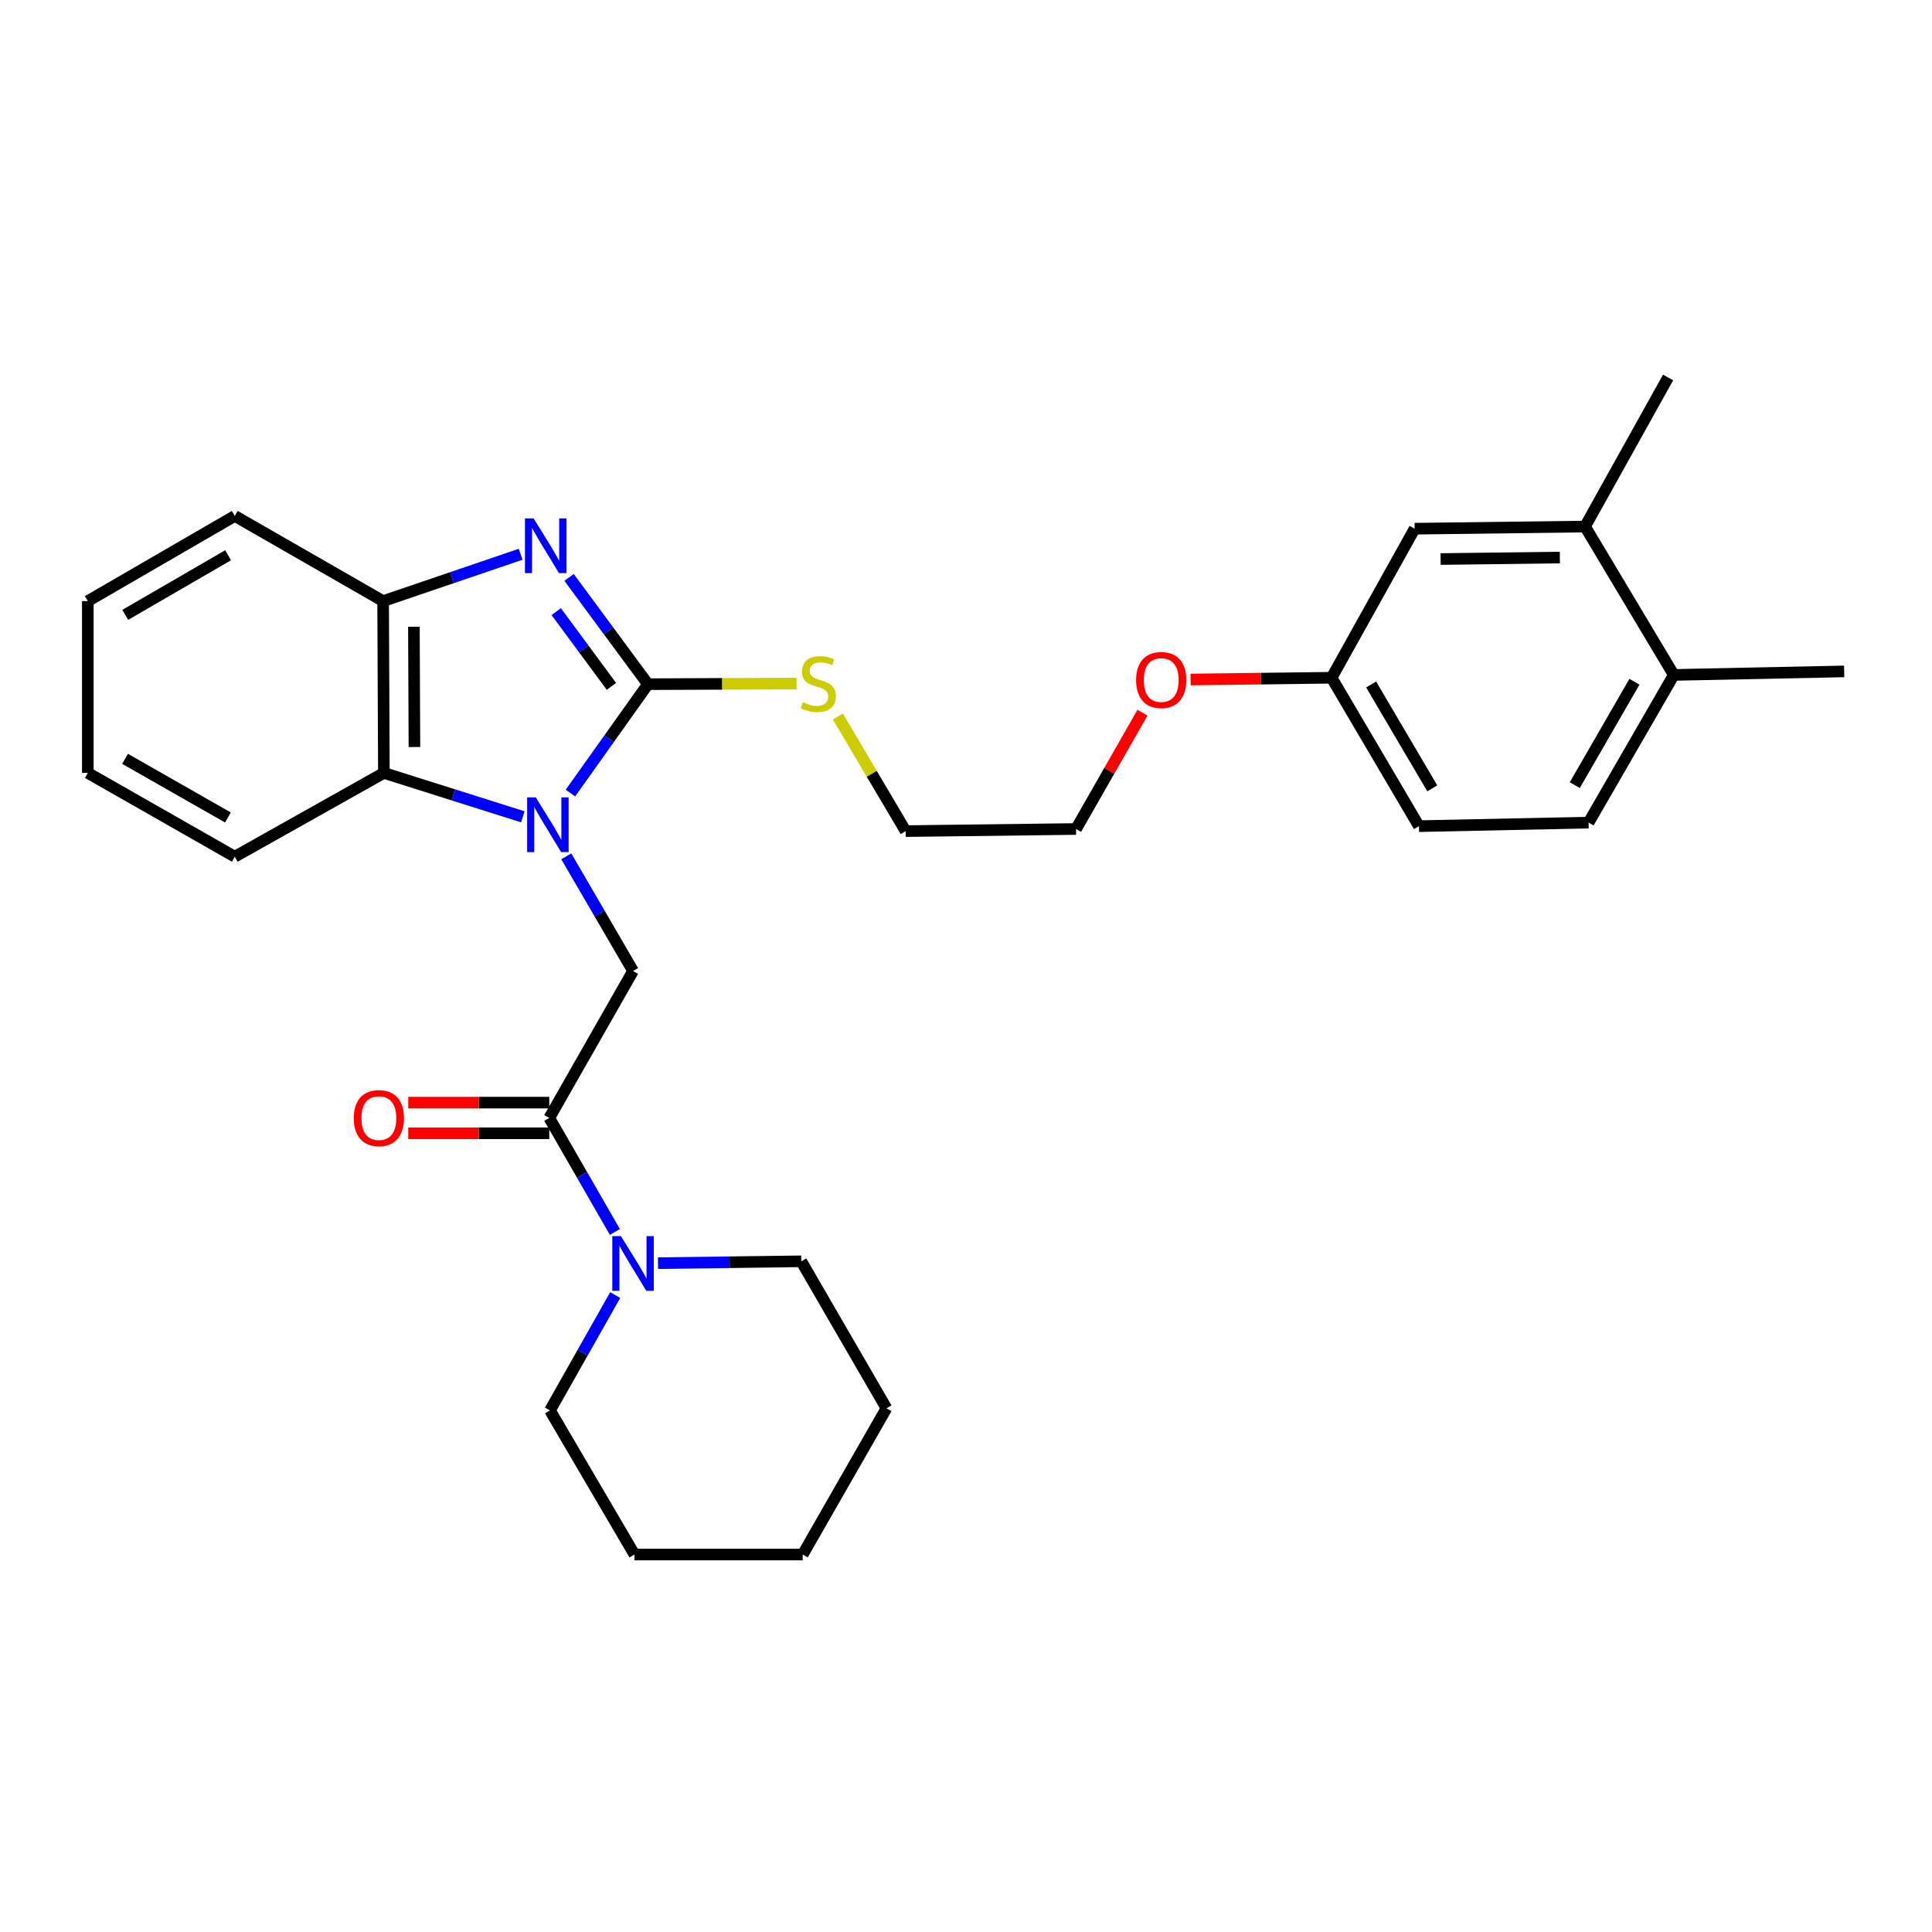 <?xml version='1.0' encoding='iso-8859-1'?>
<svg version='1.1' baseProfile='full'
              xmlns='http://www.w3.org/2000/svg'
                      xmlns:rdkit='http://www.rdkit.org/xml'
                      xmlns:xlink='http://www.w3.org/1999/xlink'
                  xml:space='preserve'
width='1000px' height='1000px' viewBox='0 0 1000 1000'>
<!-- END OF HEADER -->
<rect style='opacity:1.0;fill:#FFFFFF;stroke:none' width='1000' height='1000' x='0' y='0'> </rect>
<path class='bond-0' d='M 295.25,410.493 L 315.308,382.312' style='fill:none;fill-rule:evenodd;stroke:#0000FF;stroke-width:6px;stroke-linecap:butt;stroke-linejoin:miter;stroke-opacity:1' />
<path class='bond-0' d='M 315.308,382.312 L 335.366,354.132' style='fill:none;fill-rule:evenodd;stroke:#000000;stroke-width:6px;stroke-linecap:butt;stroke-linejoin:miter;stroke-opacity:1' />
<path class='bond-2' d='M 293.106,443.235 L 310.386,472.905' style='fill:none;fill-rule:evenodd;stroke:#0000FF;stroke-width:6px;stroke-linecap:butt;stroke-linejoin:miter;stroke-opacity:1' />
<path class='bond-2' d='M 310.386,472.905 L 327.667,502.575' style='fill:none;fill-rule:evenodd;stroke:#000000;stroke-width:6px;stroke-linecap:butt;stroke-linejoin:miter;stroke-opacity:1' />
<path class='bond-4' d='M 270.617,422.788 L 234.656,411.423' style='fill:none;fill-rule:evenodd;stroke:#0000FF;stroke-width:6px;stroke-linecap:butt;stroke-linejoin:miter;stroke-opacity:1' />
<path class='bond-4' d='M 234.656,411.423 L 198.695,400.059' style='fill:none;fill-rule:evenodd;stroke:#000000;stroke-width:6px;stroke-linecap:butt;stroke-linejoin:miter;stroke-opacity:1' />
<path class='bond-1' d='M 335.366,354.132 L 314.96,326.495' style='fill:none;fill-rule:evenodd;stroke:#000000;stroke-width:6px;stroke-linecap:butt;stroke-linejoin:miter;stroke-opacity:1' />
<path class='bond-1' d='M 314.96,326.495 L 294.554,298.859' style='fill:none;fill-rule:evenodd;stroke:#0000FF;stroke-width:6px;stroke-linecap:butt;stroke-linejoin:miter;stroke-opacity:1' />
<path class='bond-1' d='M 316.474,355.27 L 302.19,335.924' style='fill:none;fill-rule:evenodd;stroke:#000000;stroke-width:6px;stroke-linecap:butt;stroke-linejoin:miter;stroke-opacity:1' />
<path class='bond-1' d='M 302.19,335.924 L 287.906,316.578' style='fill:none;fill-rule:evenodd;stroke:#0000FF;stroke-width:6px;stroke-linecap:butt;stroke-linejoin:miter;stroke-opacity:1' />
<path class='bond-8' d='M 335.366,354.132 L 373.825,353.97' style='fill:none;fill-rule:evenodd;stroke:#000000;stroke-width:6px;stroke-linecap:butt;stroke-linejoin:miter;stroke-opacity:1' />
<path class='bond-8' d='M 373.825,353.97 L 412.284,353.809' style='fill:none;fill-rule:evenodd;stroke:#CCCC00;stroke-width:6px;stroke-linecap:butt;stroke-linejoin:miter;stroke-opacity:1' />
<path class='bond-29' d='M 269.492,286.887 L 233.9,299.01' style='fill:none;fill-rule:evenodd;stroke:#0000FF;stroke-width:6px;stroke-linecap:butt;stroke-linejoin:miter;stroke-opacity:1' />
<path class='bond-29' d='M 233.9,299.01 L 198.307,311.132' style='fill:none;fill-rule:evenodd;stroke:#000000;stroke-width:6px;stroke-linecap:butt;stroke-linejoin:miter;stroke-opacity:1' />
<path class='bond-3' d='M 327.667,502.575 L 284.306,578.653' style='fill:none;fill-rule:evenodd;stroke:#000000;stroke-width:6px;stroke-linecap:butt;stroke-linejoin:miter;stroke-opacity:1' />
<path class='bond-6' d='M 284.306,578.653 L 301.286,608.151' style='fill:none;fill-rule:evenodd;stroke:#000000;stroke-width:6px;stroke-linecap:butt;stroke-linejoin:miter;stroke-opacity:1' />
<path class='bond-6' d='M 301.286,608.151 L 318.265,637.648' style='fill:none;fill-rule:evenodd;stroke:#0000FF;stroke-width:6px;stroke-linecap:butt;stroke-linejoin:miter;stroke-opacity:1' />
<path class='bond-9' d='M 284.306,570.716 L 247.811,570.716' style='fill:none;fill-rule:evenodd;stroke:#000000;stroke-width:6px;stroke-linecap:butt;stroke-linejoin:miter;stroke-opacity:1' />
<path class='bond-9' d='M 247.811,570.716 L 211.316,570.716' style='fill:none;fill-rule:evenodd;stroke:#FF0000;stroke-width:6px;stroke-linecap:butt;stroke-linejoin:miter;stroke-opacity:1' />
<path class='bond-9' d='M 284.306,586.59 L 247.811,586.59' style='fill:none;fill-rule:evenodd;stroke:#000000;stroke-width:6px;stroke-linecap:butt;stroke-linejoin:miter;stroke-opacity:1' />
<path class='bond-9' d='M 247.811,586.59 L 211.316,586.59' style='fill:none;fill-rule:evenodd;stroke:#FF0000;stroke-width:6px;stroke-linecap:butt;stroke-linejoin:miter;stroke-opacity:1' />
<path class='bond-5' d='M 198.695,400.059 L 198.307,311.132' style='fill:none;fill-rule:evenodd;stroke:#000000;stroke-width:6px;stroke-linecap:butt;stroke-linejoin:miter;stroke-opacity:1' />
<path class='bond-5' d='M 214.51,386.651 L 214.239,324.402' style='fill:none;fill-rule:evenodd;stroke:#000000;stroke-width:6px;stroke-linecap:butt;stroke-linejoin:miter;stroke-opacity:1' />
<path class='bond-17' d='M 198.695,400.059 L 121.524,443.42' style='fill:none;fill-rule:evenodd;stroke:#000000;stroke-width:6px;stroke-linecap:butt;stroke-linejoin:miter;stroke-opacity:1' />
<path class='bond-19' d='M 198.307,311.132 L 121.524,267.048' style='fill:none;fill-rule:evenodd;stroke:#000000;stroke-width:6px;stroke-linecap:butt;stroke-linejoin:miter;stroke-opacity:1' />
<path class='bond-15' d='M 318.427,670.325 L 301.552,700.175' style='fill:none;fill-rule:evenodd;stroke:#0000FF;stroke-width:6px;stroke-linecap:butt;stroke-linejoin:miter;stroke-opacity:1' />
<path class='bond-15' d='M 301.552,700.175 L 284.676,730.024' style='fill:none;fill-rule:evenodd;stroke:#000000;stroke-width:6px;stroke-linecap:butt;stroke-linejoin:miter;stroke-opacity:1' />
<path class='bond-16' d='M 340.584,653.814 L 377.663,653.333' style='fill:none;fill-rule:evenodd;stroke:#0000FF;stroke-width:6px;stroke-linecap:butt;stroke-linejoin:miter;stroke-opacity:1' />
<path class='bond-16' d='M 377.663,653.333 L 414.742,652.853' style='fill:none;fill-rule:evenodd;stroke:#000000;stroke-width:6px;stroke-linecap:butt;stroke-linejoin:miter;stroke-opacity:1' />
<path class='bond-7' d='M 820.415,272.542 L 732.22,273.653' style='fill:none;fill-rule:evenodd;stroke:#000000;stroke-width:6px;stroke-linecap:butt;stroke-linejoin:miter;stroke-opacity:1' />
<path class='bond-7' d='M 807.385,288.581 L 745.649,289.359' style='fill:none;fill-rule:evenodd;stroke:#000000;stroke-width:6px;stroke-linecap:butt;stroke-linejoin:miter;stroke-opacity:1' />
<path class='bond-20' d='M 820.415,272.542 L 863.405,195.379' style='fill:none;fill-rule:evenodd;stroke:#000000;stroke-width:6px;stroke-linecap:butt;stroke-linejoin:miter;stroke-opacity:1' />
<path class='bond-32' d='M 820.415,272.542 L 866.351,349.343' style='fill:none;fill-rule:evenodd;stroke:#000000;stroke-width:6px;stroke-linecap:butt;stroke-linejoin:miter;stroke-opacity:1' />
<path class='bond-22' d='M 433.682,370.861 L 451.223,400.522' style='fill:none;fill-rule:evenodd;stroke:#CCCC00;stroke-width:6px;stroke-linecap:butt;stroke-linejoin:miter;stroke-opacity:1' />
<path class='bond-22' d='M 451.223,400.522 L 468.765,430.183' style='fill:none;fill-rule:evenodd;stroke:#000000;stroke-width:6px;stroke-linecap:butt;stroke-linejoin:miter;stroke-opacity:1' />
<path class='bond-10' d='M 866.351,349.343 L 822.24,425.783' style='fill:none;fill-rule:evenodd;stroke:#000000;stroke-width:6px;stroke-linecap:butt;stroke-linejoin:miter;stroke-opacity:1' />
<path class='bond-10' d='M 845.986,352.875 L 815.108,406.383' style='fill:none;fill-rule:evenodd;stroke:#000000;stroke-width:6px;stroke-linecap:butt;stroke-linejoin:miter;stroke-opacity:1' />
<path class='bond-21' d='M 866.351,349.343 L 954.545,347.518' style='fill:none;fill-rule:evenodd;stroke:#000000;stroke-width:6px;stroke-linecap:butt;stroke-linejoin:miter;stroke-opacity:1' />
<path class='bond-11' d='M 732.22,273.653 L 689.229,350.807' style='fill:none;fill-rule:evenodd;stroke:#000000;stroke-width:6px;stroke-linecap:butt;stroke-linejoin:miter;stroke-opacity:1' />
<path class='bond-12' d='M 822.24,425.783 L 734.442,427.617' style='fill:none;fill-rule:evenodd;stroke:#000000;stroke-width:6px;stroke-linecap:butt;stroke-linejoin:miter;stroke-opacity:1' />
<path class='bond-13' d='M 689.229,350.807 L 652.743,351.26' style='fill:none;fill-rule:evenodd;stroke:#000000;stroke-width:6px;stroke-linecap:butt;stroke-linejoin:miter;stroke-opacity:1' />
<path class='bond-13' d='M 652.743,351.26 L 616.257,351.712' style='fill:none;fill-rule:evenodd;stroke:#FF0000;stroke-width:6px;stroke-linecap:butt;stroke-linejoin:miter;stroke-opacity:1' />
<path class='bond-14' d='M 689.229,350.807 L 734.442,427.617' style='fill:none;fill-rule:evenodd;stroke:#000000;stroke-width:6px;stroke-linecap:butt;stroke-linejoin:miter;stroke-opacity:1' />
<path class='bond-14' d='M 709.691,354.276 L 741.34,408.043' style='fill:none;fill-rule:evenodd;stroke:#000000;stroke-width:6px;stroke-linecap:butt;stroke-linejoin:miter;stroke-opacity:1' />
<path class='bond-25' d='M 284.676,730.024 L 328.399,804.621' style='fill:none;fill-rule:evenodd;stroke:#000000;stroke-width:6px;stroke-linecap:butt;stroke-linejoin:miter;stroke-opacity:1' />
<path class='bond-24' d='M 414.742,652.853 L 458.835,728.931' style='fill:none;fill-rule:evenodd;stroke:#000000;stroke-width:6px;stroke-linecap:butt;stroke-linejoin:miter;stroke-opacity:1' />
<path class='bond-26' d='M 121.524,443.42 L 45.455,400.059' style='fill:none;fill-rule:evenodd;stroke:#000000;stroke-width:6px;stroke-linecap:butt;stroke-linejoin:miter;stroke-opacity:1' />
<path class='bond-26' d='M 117.974,423.125 L 64.726,392.773' style='fill:none;fill-rule:evenodd;stroke:#000000;stroke-width:6px;stroke-linecap:butt;stroke-linejoin:miter;stroke-opacity:1' />
<path class='bond-18' d='M 591.351,368.883 L 574.155,398.986' style='fill:none;fill-rule:evenodd;stroke:#FF0000;stroke-width:6px;stroke-linecap:butt;stroke-linejoin:miter;stroke-opacity:1' />
<path class='bond-18' d='M 574.155,398.986 L 556.959,429.09' style='fill:none;fill-rule:evenodd;stroke:#000000;stroke-width:6px;stroke-linecap:butt;stroke-linejoin:miter;stroke-opacity:1' />
<path class='bond-30' d='M 121.524,267.048 L 45.455,311.132' style='fill:none;fill-rule:evenodd;stroke:#000000;stroke-width:6px;stroke-linecap:butt;stroke-linejoin:miter;stroke-opacity:1' />
<path class='bond-30' d='M 118.072,287.395 L 64.824,318.253' style='fill:none;fill-rule:evenodd;stroke:#000000;stroke-width:6px;stroke-linecap:butt;stroke-linejoin:miter;stroke-opacity:1' />
<path class='bond-23' d='M 468.765,430.183 L 556.959,429.09' style='fill:none;fill-rule:evenodd;stroke:#000000;stroke-width:6px;stroke-linecap:butt;stroke-linejoin:miter;stroke-opacity:1' />
<path class='bond-28' d='M 458.835,728.931 L 415.483,804.621' style='fill:none;fill-rule:evenodd;stroke:#000000;stroke-width:6px;stroke-linecap:butt;stroke-linejoin:miter;stroke-opacity:1' />
<path class='bond-31' d='M 328.399,804.621 L 415.483,804.621' style='fill:none;fill-rule:evenodd;stroke:#000000;stroke-width:6px;stroke-linecap:butt;stroke-linejoin:miter;stroke-opacity:1' />
<path class='bond-27' d='M 45.455,400.059 L 45.455,311.132' style='fill:none;fill-rule:evenodd;stroke:#000000;stroke-width:6px;stroke-linecap:butt;stroke-linejoin:miter;stroke-opacity:1' />
<path  class='atom-0' d='M 277.323 412.725
L 286.603 427.725
Q 287.523 429.205, 289.003 431.885
Q 290.483 434.565, 290.563 434.725
L 290.563 412.725
L 294.323 412.725
L 294.323 441.045
L 290.443 441.045
L 280.483 424.645
Q 279.323 422.725, 278.083 420.525
Q 276.883 418.325, 276.523 417.645
L 276.523 441.045
L 272.843 441.045
L 272.843 412.725
L 277.323 412.725
' fill='#0000FF'/>
<path  class='atom-2' d='M 276.194 268.312
L 285.474 283.312
Q 286.394 284.792, 287.874 287.472
Q 289.354 290.152, 289.434 290.312
L 289.434 268.312
L 293.194 268.312
L 293.194 296.632
L 289.314 296.632
L 279.354 280.232
Q 278.194 278.312, 276.954 276.112
Q 275.754 273.912, 275.394 273.232
L 275.394 296.632
L 271.714 296.632
L 271.714 268.312
L 276.194 268.312
' fill='#0000FF'/>
<path  class='atom-7' d='M 321.407 639.821
L 330.687 654.821
Q 331.607 656.301, 333.087 658.981
Q 334.567 661.661, 334.647 661.821
L 334.647 639.821
L 338.407 639.821
L 338.407 668.141
L 334.527 668.141
L 324.567 651.741
Q 323.407 649.821, 322.167 647.621
Q 320.967 645.421, 320.607 644.741
L 320.607 668.141
L 316.927 668.141
L 316.927 639.821
L 321.407 639.821
' fill='#0000FF'/>
<path  class='atom-9' d='M 415.569 363.481
Q 415.889 363.601, 417.209 364.161
Q 418.529 364.721, 419.969 365.081
Q 421.449 365.401, 422.889 365.401
Q 425.569 365.401, 427.129 364.121
Q 428.689 362.801, 428.689 360.521
Q 428.689 358.961, 427.889 358.001
Q 427.129 357.041, 425.929 356.521
Q 424.729 356.001, 422.729 355.401
Q 420.209 354.641, 418.689 353.921
Q 417.209 353.201, 416.129 351.681
Q 415.089 350.161, 415.089 347.601
Q 415.089 344.041, 417.489 341.841
Q 419.929 339.641, 424.729 339.641
Q 428.009 339.641, 431.729 341.201
L 430.809 344.281
Q 427.409 342.881, 424.849 342.881
Q 422.089 342.881, 420.569 344.041
Q 419.049 345.161, 419.089 347.121
Q 419.089 348.641, 419.849 349.561
Q 420.649 350.481, 421.769 351.001
Q 422.929 351.521, 424.849 352.121
Q 427.409 352.921, 428.929 353.721
Q 430.449 354.521, 431.529 356.161
Q 432.649 357.761, 432.649 360.521
Q 432.649 364.441, 430.009 366.561
Q 427.409 368.641, 423.049 368.641
Q 420.529 368.641, 418.609 368.081
Q 416.729 367.561, 414.489 366.641
L 415.569 363.481
' fill='#CCCC00'/>
<path  class='atom-10' d='M 183.111 578.733
Q 183.111 571.933, 186.471 568.133
Q 189.831 564.333, 196.111 564.333
Q 202.391 564.333, 205.751 568.133
Q 209.111 571.933, 209.111 578.733
Q 209.111 585.613, 205.711 589.533
Q 202.311 593.413, 196.111 593.413
Q 189.871 593.413, 186.471 589.533
Q 183.111 585.653, 183.111 578.733
M 196.111 590.213
Q 200.431 590.213, 202.751 587.333
Q 205.111 584.413, 205.111 578.733
Q 205.111 573.173, 202.751 570.373
Q 200.431 567.533, 196.111 567.533
Q 191.791 567.533, 189.431 570.333
Q 187.111 573.133, 187.111 578.733
Q 187.111 584.453, 189.431 587.333
Q 191.791 590.213, 196.111 590.213
' fill='#FF0000'/>
<path  class='atom-19' d='M 588.052 351.981
Q 588.052 345.181, 591.412 341.381
Q 594.772 337.581, 601.052 337.581
Q 607.332 337.581, 610.692 341.381
Q 614.052 345.181, 614.052 351.981
Q 614.052 358.861, 610.652 362.781
Q 607.252 366.661, 601.052 366.661
Q 594.812 366.661, 591.412 362.781
Q 588.052 358.901, 588.052 351.981
M 601.052 363.461
Q 605.372 363.461, 607.692 360.581
Q 610.052 357.661, 610.052 351.981
Q 610.052 346.421, 607.692 343.621
Q 605.372 340.781, 601.052 340.781
Q 596.732 340.781, 594.372 343.581
Q 592.052 346.381, 592.052 351.981
Q 592.052 357.701, 594.372 360.581
Q 596.732 363.461, 601.052 363.461
' fill='#FF0000'/>
</svg>
